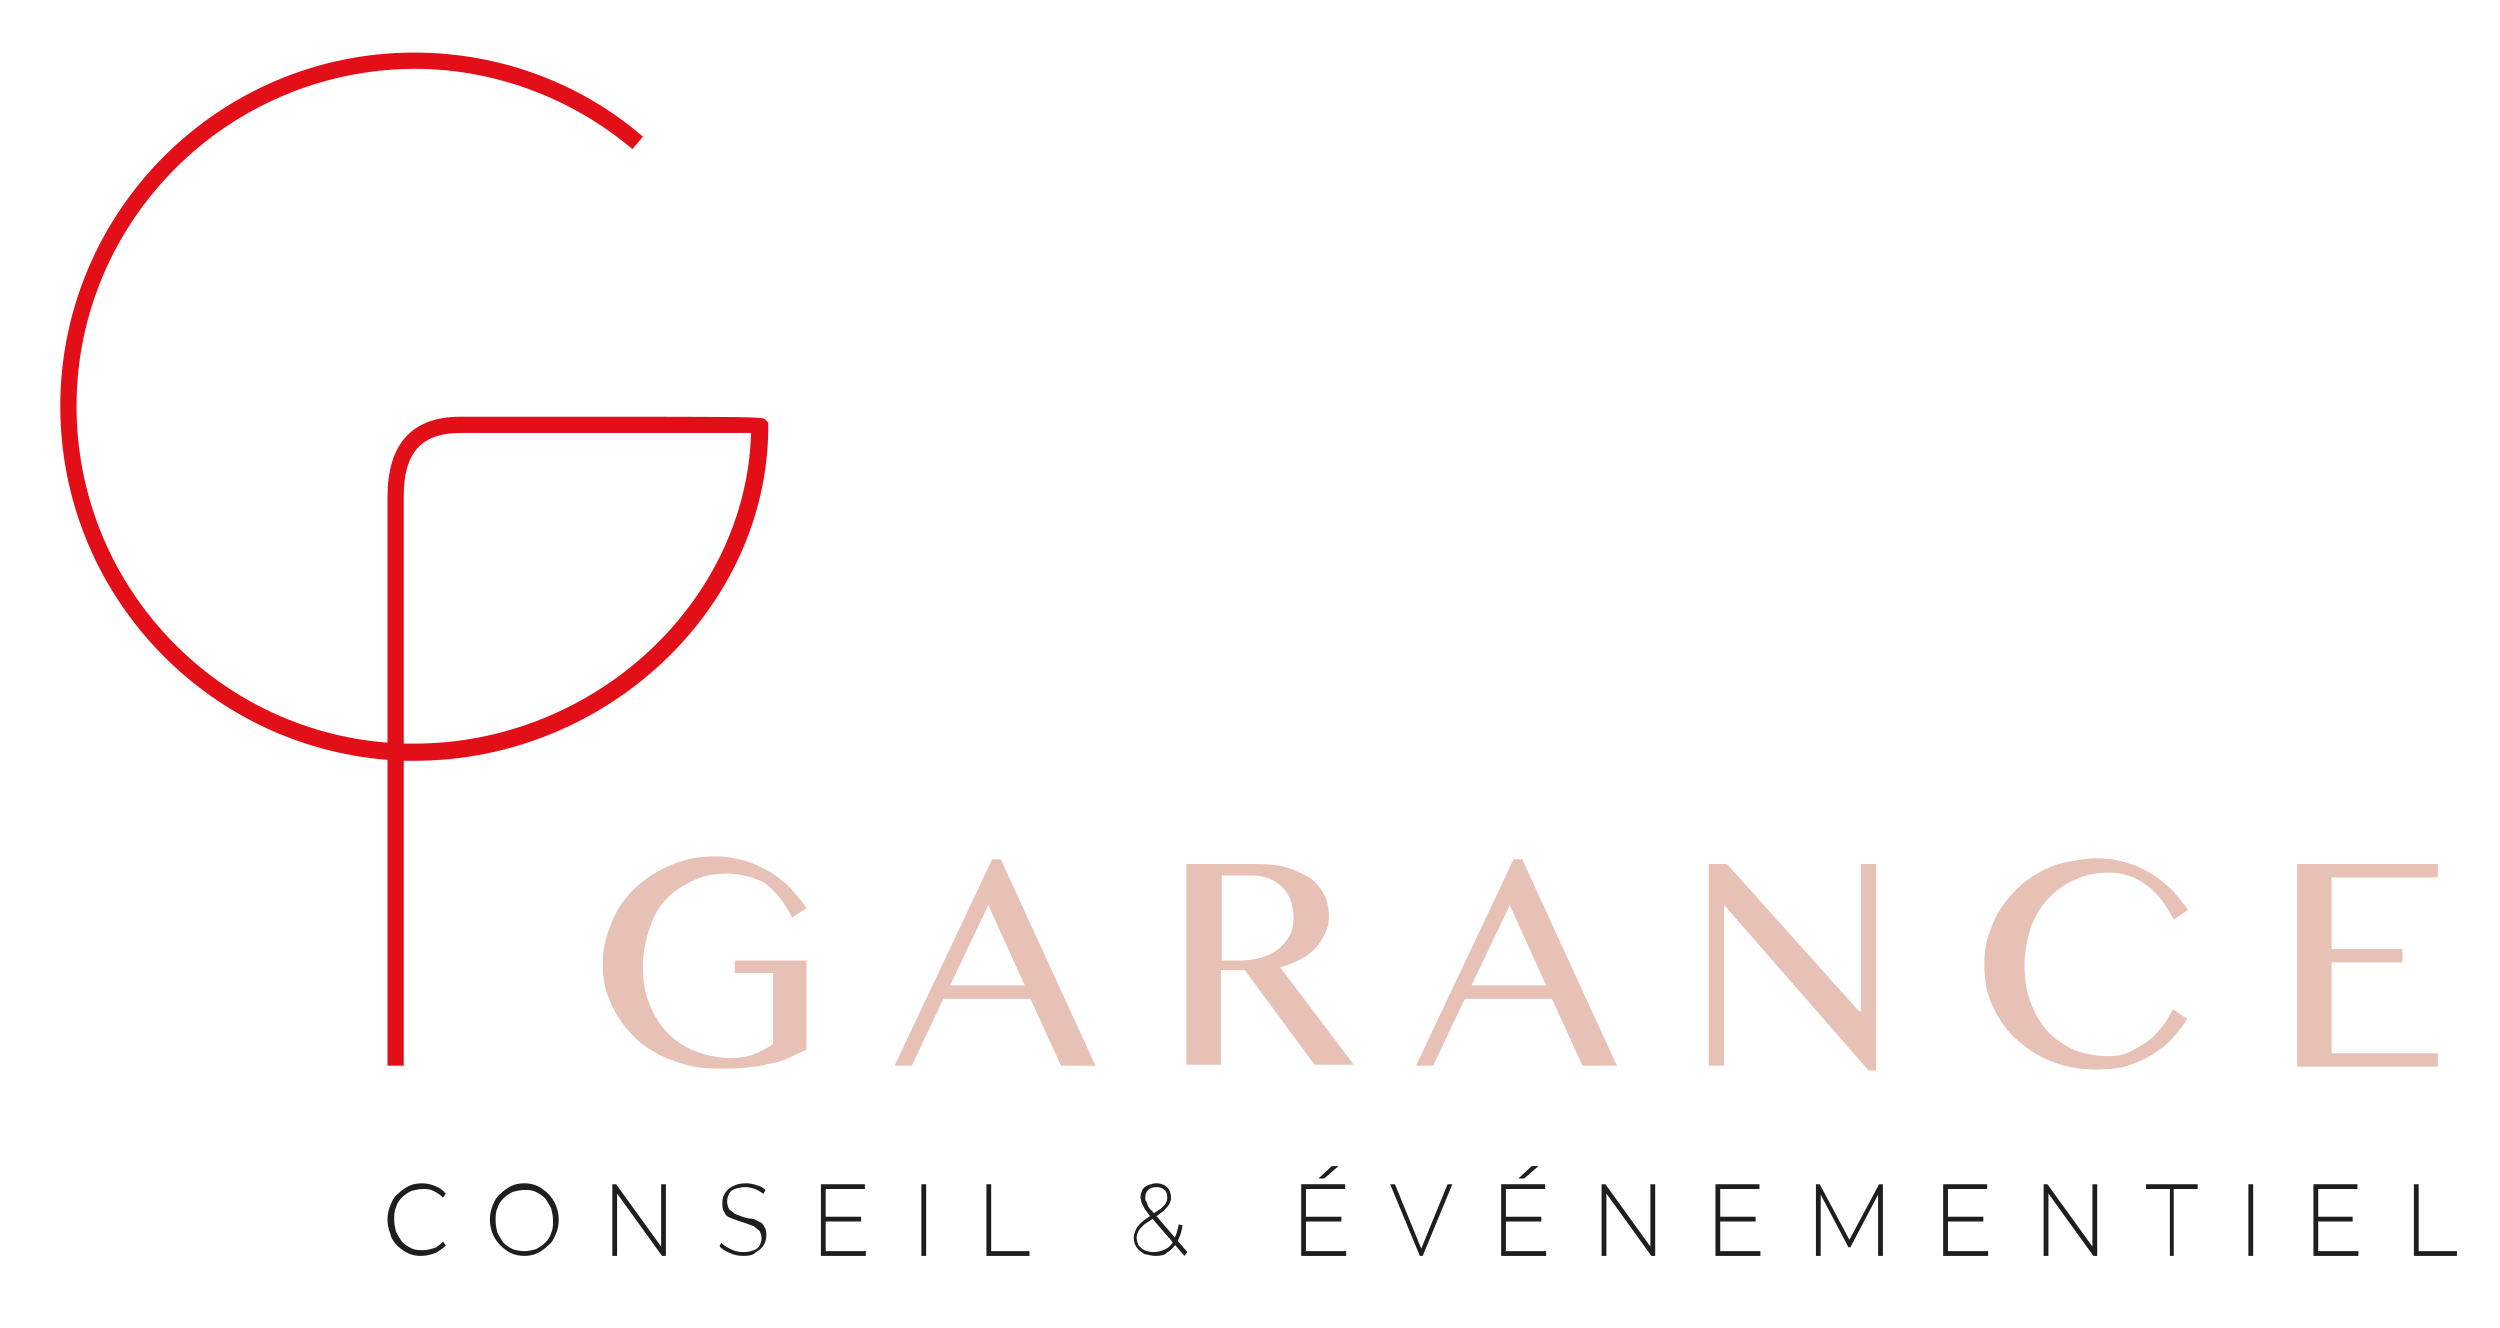 <svg width="145" height="77" viewBox="0 0 145 77" fill="none" xmlns="http://www.w3.org/2000/svg">
<path d="M42.174 50.668C41.452 50.668 40.842 50.779 40.232 51.056C39.621 51.333 39.122 51.666 38.678 52.109C38.234 52.553 37.901 53.162 37.679 53.828C37.457 54.493 37.291 55.214 37.291 56.045C37.291 56.877 37.401 57.597 37.679 58.262C37.956 58.928 38.289 59.482 38.733 59.925C39.177 60.369 39.732 60.757 40.343 60.979C40.953 61.2 41.619 61.367 42.34 61.367C42.84 61.367 43.339 61.311 43.727 61.145C44.116 60.979 44.504 60.812 44.837 60.535V56.433H42.618V55.712H46.78V60.868C46.447 61.034 46.114 61.2 45.725 61.367C45.392 61.533 45.004 61.644 44.615 61.699C44.227 61.81 43.783 61.866 43.284 61.921C42.784 61.977 42.229 61.977 41.619 61.977C40.953 61.977 40.343 61.921 39.788 61.755C39.233 61.589 38.678 61.422 38.178 61.145C37.679 60.868 37.235 60.591 36.847 60.203C36.458 59.815 36.125 59.427 35.848 58.983C35.57 58.54 35.348 58.041 35.182 57.542C35.015 57.043 34.96 56.489 34.96 55.934C34.96 55.38 35.015 54.881 35.182 54.327C35.348 53.828 35.515 53.329 35.792 52.83C36.07 52.331 36.403 51.943 36.791 51.555C37.179 51.167 37.623 50.834 38.123 50.557C38.622 50.28 39.122 50.058 39.732 49.892C40.287 49.725 40.898 49.67 41.563 49.67C42.174 49.67 42.729 49.781 43.284 49.947C43.783 50.113 44.282 50.335 44.726 50.612C45.17 50.889 45.559 51.222 45.892 51.555C46.225 51.943 46.502 52.275 46.78 52.663L45.947 53.218C45.448 52.275 44.893 51.555 44.282 51.167C43.672 50.889 42.951 50.668 42.174 50.668Z" fill="#E7C0B6"/>
<path d="M58.044 49.836L63.538 61.81H61.54L59.765 57.929H54.715L52.884 61.81H51.885L57.545 49.836H58.044ZM55.103 57.153H59.432L57.323 52.497L55.103 57.153Z" fill="#E7C0B6"/>
<path d="M68.81 50.113H72.861C73.582 50.113 74.192 50.169 74.692 50.335C75.191 50.501 75.691 50.723 76.024 50.945C76.357 51.222 76.634 51.555 76.801 51.887C76.967 52.22 77.078 52.663 77.078 53.107C77.078 53.495 77.023 53.828 76.856 54.105C76.745 54.437 76.523 54.714 76.301 54.992C76.024 55.269 75.746 55.49 75.413 55.657C75.08 55.823 74.692 55.989 74.248 56.1L78.521 61.755H76.246L72.195 56.267H70.808V61.755H68.81V50.113ZM70.752 55.712H71.917C72.361 55.712 72.75 55.657 73.138 55.546C73.527 55.435 73.86 55.269 74.137 55.047C74.415 54.825 74.636 54.548 74.803 54.271C74.969 53.938 75.025 53.606 75.025 53.218C75.025 52.885 74.969 52.552 74.858 52.22C74.747 51.943 74.581 51.666 74.359 51.444C74.137 51.222 73.86 51.056 73.582 50.945C73.305 50.834 72.972 50.779 72.583 50.779H70.863V55.712H70.752Z" fill="#E7C0B6"/>
<path d="M88.287 49.836L93.781 61.81H91.783L90.008 57.929H84.958L83.127 61.81H82.128L87.788 49.836H88.287ZM85.346 57.153H89.675L87.566 52.497L85.346 57.153Z" fill="#E7C0B6"/>
<path d="M99.053 50.113H100.163L107.821 58.65H107.932V50.113H108.819V62.087H108.375L100.052 52.552H99.996V61.81H99.108V50.113H99.053Z" fill="#E7C0B6"/>
<path d="M117.421 55.99C117.421 56.822 117.532 57.542 117.809 58.208C118.031 58.873 118.419 59.427 118.808 59.87C119.252 60.314 119.751 60.647 120.362 60.924C120.972 61.145 121.583 61.256 122.304 61.256C122.692 61.256 123.136 61.201 123.469 61.035C123.802 60.868 124.191 60.647 124.524 60.425C124.857 60.203 125.134 59.87 125.411 59.538C125.689 59.205 125.855 58.873 126.022 58.54L126.854 59.094C126.632 59.483 126.299 59.87 126.022 60.203C125.689 60.591 125.3 60.868 124.857 61.145C124.413 61.423 123.913 61.645 123.414 61.811C122.914 61.977 122.248 62.032 121.583 62.032C120.584 62.032 119.751 61.866 118.919 61.534C118.087 61.201 117.476 60.758 116.866 60.203C116.255 59.649 115.867 58.984 115.534 58.263C115.201 57.542 115.09 56.766 115.09 55.935C115.09 55.38 115.145 54.826 115.312 54.327C115.478 53.828 115.645 53.329 115.922 52.886C116.2 52.442 116.533 51.999 116.921 51.611C117.31 51.223 117.754 50.89 118.253 50.613C118.752 50.336 119.252 50.114 119.862 50.003C120.473 49.892 121.028 49.781 121.693 49.781C122.304 49.781 122.914 49.892 123.414 50.058C123.969 50.225 124.413 50.447 124.857 50.724C125.3 51.001 125.689 51.333 126.022 51.666C126.355 52.054 126.632 52.387 126.91 52.775L126.077 53.329C125.578 52.387 125.023 51.666 124.413 51.278C123.802 50.834 123.081 50.613 122.304 50.613C121.638 50.613 120.972 50.724 120.417 51.001C119.807 51.223 119.307 51.611 118.863 52.054C118.419 52.498 118.087 53.052 117.809 53.717C117.587 54.438 117.421 55.158 117.421 55.99Z" fill="#E7C0B6"/>
<path d="M141.393 50.113V50.889H135.233V55.047H139.34V55.823H135.233V61.09H141.393V61.866H133.236V50.113H141.393Z" fill="#E7C0B6"/>
<path d="M23.418 61.81H22.474V44.071C11.875 43.24 3.496 34.37 3.496 23.56C3.496 12.251 12.708 3.049 24.028 3.049C28.911 3.049 33.628 4.767 37.291 7.927L36.68 8.648C33.129 5.654 28.634 3.991 24.028 3.991C13.207 4.047 4.439 12.806 4.439 23.56C4.439 33.816 12.375 42.297 22.474 43.073V28.826C22.474 25.722 23.917 24.17 26.692 24.17C27.413 24.17 28.967 24.17 30.853 24.17C44.227 24.17 44.227 24.17 44.393 24.336L44.56 24.502V24.724C44.56 35.257 35.182 44.127 24.028 44.127C23.806 44.127 23.64 44.127 23.418 44.127V61.81ZM23.418 43.129C23.64 43.129 23.806 43.129 24.028 43.129C34.46 43.129 43.284 34.924 43.561 25.112C41.785 25.112 35.071 25.112 30.853 25.112C28.967 25.112 27.413 25.112 26.692 25.112C24.472 25.112 23.418 26.221 23.418 28.771V43.129Z" fill="#E20E18"/>
<path d="M24.416 72.843C24.139 72.843 23.861 72.788 23.64 72.677C23.418 72.566 23.196 72.4 23.029 72.233C22.863 72.067 22.696 71.845 22.641 71.568C22.53 71.291 22.474 71.014 22.474 70.736C22.474 70.459 22.53 70.182 22.641 69.905C22.752 69.628 22.863 69.406 23.085 69.24C23.251 69.073 23.473 68.907 23.695 68.796C23.917 68.685 24.194 68.63 24.472 68.63C24.749 68.63 24.971 68.685 25.249 68.796C25.526 68.907 25.693 69.018 25.859 69.24L25.693 69.461C25.526 69.295 25.36 69.184 25.138 69.073C24.916 68.963 24.749 68.963 24.527 68.963C24.305 68.963 24.083 69.018 23.861 69.073C23.64 69.184 23.473 69.295 23.307 69.461C23.14 69.628 23.029 69.794 22.974 70.016C22.863 70.237 22.863 70.459 22.863 70.736C22.863 71.014 22.918 71.235 22.974 71.457C23.085 71.679 23.196 71.845 23.307 72.011C23.473 72.178 23.64 72.289 23.861 72.4C24.083 72.51 24.305 72.51 24.527 72.51C24.749 72.51 24.971 72.455 25.138 72.4C25.36 72.344 25.526 72.178 25.693 72.011L25.859 72.233C25.693 72.4 25.471 72.566 25.249 72.677C24.916 72.788 24.694 72.843 24.416 72.843Z" fill="#1E1E1C"/>
<path d="M30.41 72.843C30.132 72.843 29.855 72.788 29.633 72.677C29.411 72.566 29.189 72.4 29.022 72.233C28.856 72.067 28.689 71.845 28.578 71.568C28.467 71.291 28.412 71.014 28.412 70.736C28.412 70.459 28.467 70.182 28.578 69.905C28.689 69.628 28.8 69.406 29.022 69.24C29.189 69.073 29.411 68.907 29.633 68.796C29.855 68.685 30.132 68.63 30.41 68.63C30.687 68.63 30.964 68.685 31.186 68.796C31.408 68.907 31.63 69.073 31.797 69.24C31.963 69.406 32.13 69.628 32.241 69.905C32.352 70.182 32.407 70.459 32.407 70.736C32.407 71.014 32.352 71.346 32.241 71.568C32.13 71.845 32.019 72.067 31.797 72.233C31.63 72.4 31.408 72.566 31.186 72.677C30.964 72.788 30.687 72.843 30.41 72.843ZM30.41 72.566C30.631 72.566 30.853 72.51 31.075 72.455C31.297 72.344 31.464 72.233 31.63 72.067C31.797 71.901 31.908 71.734 31.963 71.513C32.074 71.291 32.074 71.069 32.074 70.792C32.074 70.515 32.019 70.293 31.963 70.071C31.852 69.85 31.741 69.683 31.63 69.517C31.464 69.35 31.297 69.24 31.075 69.129C30.853 69.018 30.631 69.018 30.41 69.018C30.188 69.018 29.966 69.073 29.744 69.129C29.522 69.24 29.355 69.35 29.189 69.517C29.022 69.683 28.911 69.85 28.856 70.071C28.745 70.293 28.745 70.515 28.745 70.792C28.745 71.069 28.8 71.291 28.856 71.513C28.967 71.734 29.078 71.901 29.189 72.067C29.355 72.233 29.522 72.344 29.744 72.455C29.91 72.51 30.188 72.566 30.41 72.566Z" fill="#1E1E1C"/>
<path d="M35.515 72.843V68.686H35.737L38.456 72.455H38.345V68.686H38.622V72.843H38.4L35.681 69.074H35.792V72.843H35.515Z" fill="#1E1E1C"/>
<path d="M43.117 72.843C42.84 72.843 42.562 72.788 42.34 72.677C42.063 72.566 41.896 72.455 41.73 72.289L41.841 72.067C41.952 72.233 42.174 72.344 42.396 72.455C42.618 72.566 42.84 72.621 43.117 72.621C43.395 72.621 43.561 72.566 43.728 72.51C43.894 72.455 44.005 72.344 44.06 72.233C44.116 72.122 44.172 71.956 44.172 71.845C44.172 71.679 44.116 71.513 44.06 71.402C43.95 71.291 43.839 71.235 43.728 71.124C43.561 71.069 43.45 71.014 43.284 70.958C43.117 70.903 42.951 70.847 42.784 70.792C42.618 70.736 42.451 70.681 42.34 70.626C42.174 70.57 42.063 70.459 42.007 70.293C41.896 70.182 41.896 69.96 41.896 69.739C41.896 69.517 41.952 69.35 42.063 69.184C42.174 69.018 42.285 68.907 42.507 68.796C42.729 68.685 42.951 68.63 43.284 68.63C43.506 68.63 43.728 68.685 43.894 68.741C44.116 68.796 44.282 68.907 44.394 69.018L44.282 69.24C44.116 69.129 43.95 69.018 43.783 68.963C43.617 68.907 43.45 68.852 43.228 68.852C43.006 68.852 42.784 68.907 42.618 68.963C42.451 69.018 42.34 69.129 42.285 69.24C42.229 69.35 42.174 69.517 42.174 69.683C42.174 69.85 42.229 70.016 42.285 70.127C42.396 70.237 42.507 70.293 42.618 70.404C42.784 70.459 42.895 70.515 43.062 70.57C43.228 70.626 43.395 70.681 43.561 70.681C43.728 70.681 43.894 70.792 44.005 70.847C44.172 70.903 44.282 71.014 44.338 71.18C44.449 71.291 44.449 71.513 44.449 71.679C44.449 71.845 44.394 72.067 44.282 72.233C44.172 72.4 44.06 72.51 43.839 72.621C43.728 72.787 43.45 72.843 43.117 72.843Z" fill="#1E1E1C"/>
<path d="M47.889 72.566H50.22V72.843H47.612V68.686H50.165V68.963H47.889V72.566ZM47.889 70.57H49.943V70.847H47.889V70.57Z" fill="#1E1E1C"/>
<path d="M53.439 72.843V68.686H53.717V72.843H53.439Z" fill="#1E1E1C"/>
<path d="M57.212 72.843V68.686H57.489V72.566H59.709V72.843H57.212Z" fill="#1E1E1C"/>
<path d="M67.034 72.843C66.812 72.843 66.59 72.787 66.368 72.732C66.202 72.621 66.035 72.51 65.924 72.344C65.813 72.178 65.758 72.011 65.758 71.79C65.758 71.623 65.813 71.457 65.869 71.346C65.924 71.18 66.035 71.069 66.202 70.903C66.368 70.736 66.59 70.626 66.812 70.459C67.034 70.293 67.201 70.182 67.367 70.071C67.478 69.96 67.589 69.85 67.644 69.739C67.7 69.628 67.7 69.517 67.7 69.406C67.7 69.24 67.644 69.073 67.534 69.018C67.422 68.907 67.256 68.852 67.09 68.852C66.868 68.852 66.701 68.907 66.59 69.018C66.479 69.129 66.424 69.295 66.424 69.461C66.424 69.572 66.424 69.628 66.479 69.683C66.535 69.739 66.535 69.85 66.59 69.96C66.646 70.071 66.757 70.182 66.868 70.293L68.865 72.621L68.699 72.843L66.646 70.459C66.535 70.293 66.424 70.182 66.368 70.071C66.313 69.96 66.257 69.85 66.202 69.739C66.202 69.628 66.146 69.517 66.146 69.461C66.146 69.295 66.202 69.129 66.257 69.018C66.313 68.907 66.424 68.796 66.59 68.741C66.757 68.685 66.868 68.63 67.09 68.63C67.256 68.63 67.422 68.685 67.534 68.741C67.644 68.796 67.755 68.907 67.811 69.018C67.866 69.129 67.922 69.295 67.922 69.461C67.922 69.628 67.866 69.739 67.811 69.85C67.755 69.96 67.644 70.071 67.478 70.237C67.311 70.348 67.145 70.515 66.868 70.681C66.646 70.847 66.424 70.958 66.313 71.069C66.202 71.18 66.091 71.291 66.035 71.402C65.98 71.513 65.924 71.623 65.924 71.79C65.924 71.956 65.98 72.067 66.035 72.233C66.146 72.344 66.257 72.455 66.368 72.51C66.535 72.566 66.701 72.621 66.868 72.621C67.145 72.621 67.367 72.566 67.589 72.455C67.811 72.344 67.977 72.178 68.088 71.901C68.199 71.679 68.31 71.346 68.366 71.014L68.588 71.069C68.532 71.457 68.421 71.79 68.255 72.067C68.088 72.344 67.922 72.51 67.644 72.677C67.589 72.788 67.311 72.843 67.034 72.843Z" fill="#1E1E1C"/>
<path d="M75.746 72.566H78.077V72.843H75.469V68.685H78.021V68.962H75.746V72.566ZM75.746 70.57H77.799V70.847H75.746V70.57ZM76.468 68.353L77.245 67.632H77.633L76.801 68.353H76.468Z" fill="#1E1E1C"/>
<path d="M82.35 72.843L80.63 68.686H80.907L82.516 72.621H82.35L83.959 68.686H84.237L82.516 72.843H82.35Z" fill="#1E1E1C"/>
<path d="M87.344 72.566H89.675V72.843H87.067V68.685H89.619V68.962H87.344V72.566ZM87.344 70.57H89.397V70.847H87.344V70.57ZM88.065 68.353L88.842 67.632H89.231L88.398 68.353H88.065Z" fill="#1E1E1C"/>
<path d="M92.893 72.843V68.686H93.115L95.834 72.455H95.723V68.686H96.001V72.843H95.779L93.06 69.074H93.171V72.843H92.893Z" fill="#1E1E1C"/>
<path d="M99.774 72.566H102.105V72.843H99.497V68.686H102.049V68.963H99.774V72.566ZM99.774 70.57H101.827V70.847H99.774V70.57Z" fill="#1E1E1C"/>
<path d="M105.323 72.843V68.686H105.545L107.321 72.012H107.21L108.986 68.686H109.208V72.843H108.93V69.184H108.986L107.321 72.344H107.21L105.545 69.184H105.601V72.843H105.323Z" fill="#1E1E1C"/>
<path d="M112.981 72.566H115.312V72.843H112.704V68.686H115.256V68.963H112.981V72.566ZM112.981 70.57H115.034V70.847H112.981V70.57Z" fill="#1E1E1C"/>
<path d="M118.53 72.843V68.686H118.752L121.472 72.455H121.361V68.686H121.638V72.843H121.416L118.697 69.074H118.808V72.843H118.53Z" fill="#1E1E1C"/>
<path d="M125.855 72.843V68.963H124.468V68.686H127.465V68.963H126.077V72.843H125.855Z" fill="#1E1E1C"/>
<path d="M130.406 72.843V68.686H130.684V72.843H130.406Z" fill="#1E1E1C"/>
<path d="M134.457 72.566H136.787V72.843H134.179V68.686H136.732V68.963H134.457V72.566ZM134.401 70.57H136.454V70.847H134.401V70.57Z" fill="#1E1E1C"/>
<path d="M140.006 72.843V68.686H140.283V72.566H142.503V72.843H140.006Z" fill="#1E1E1C"/>
</svg>
